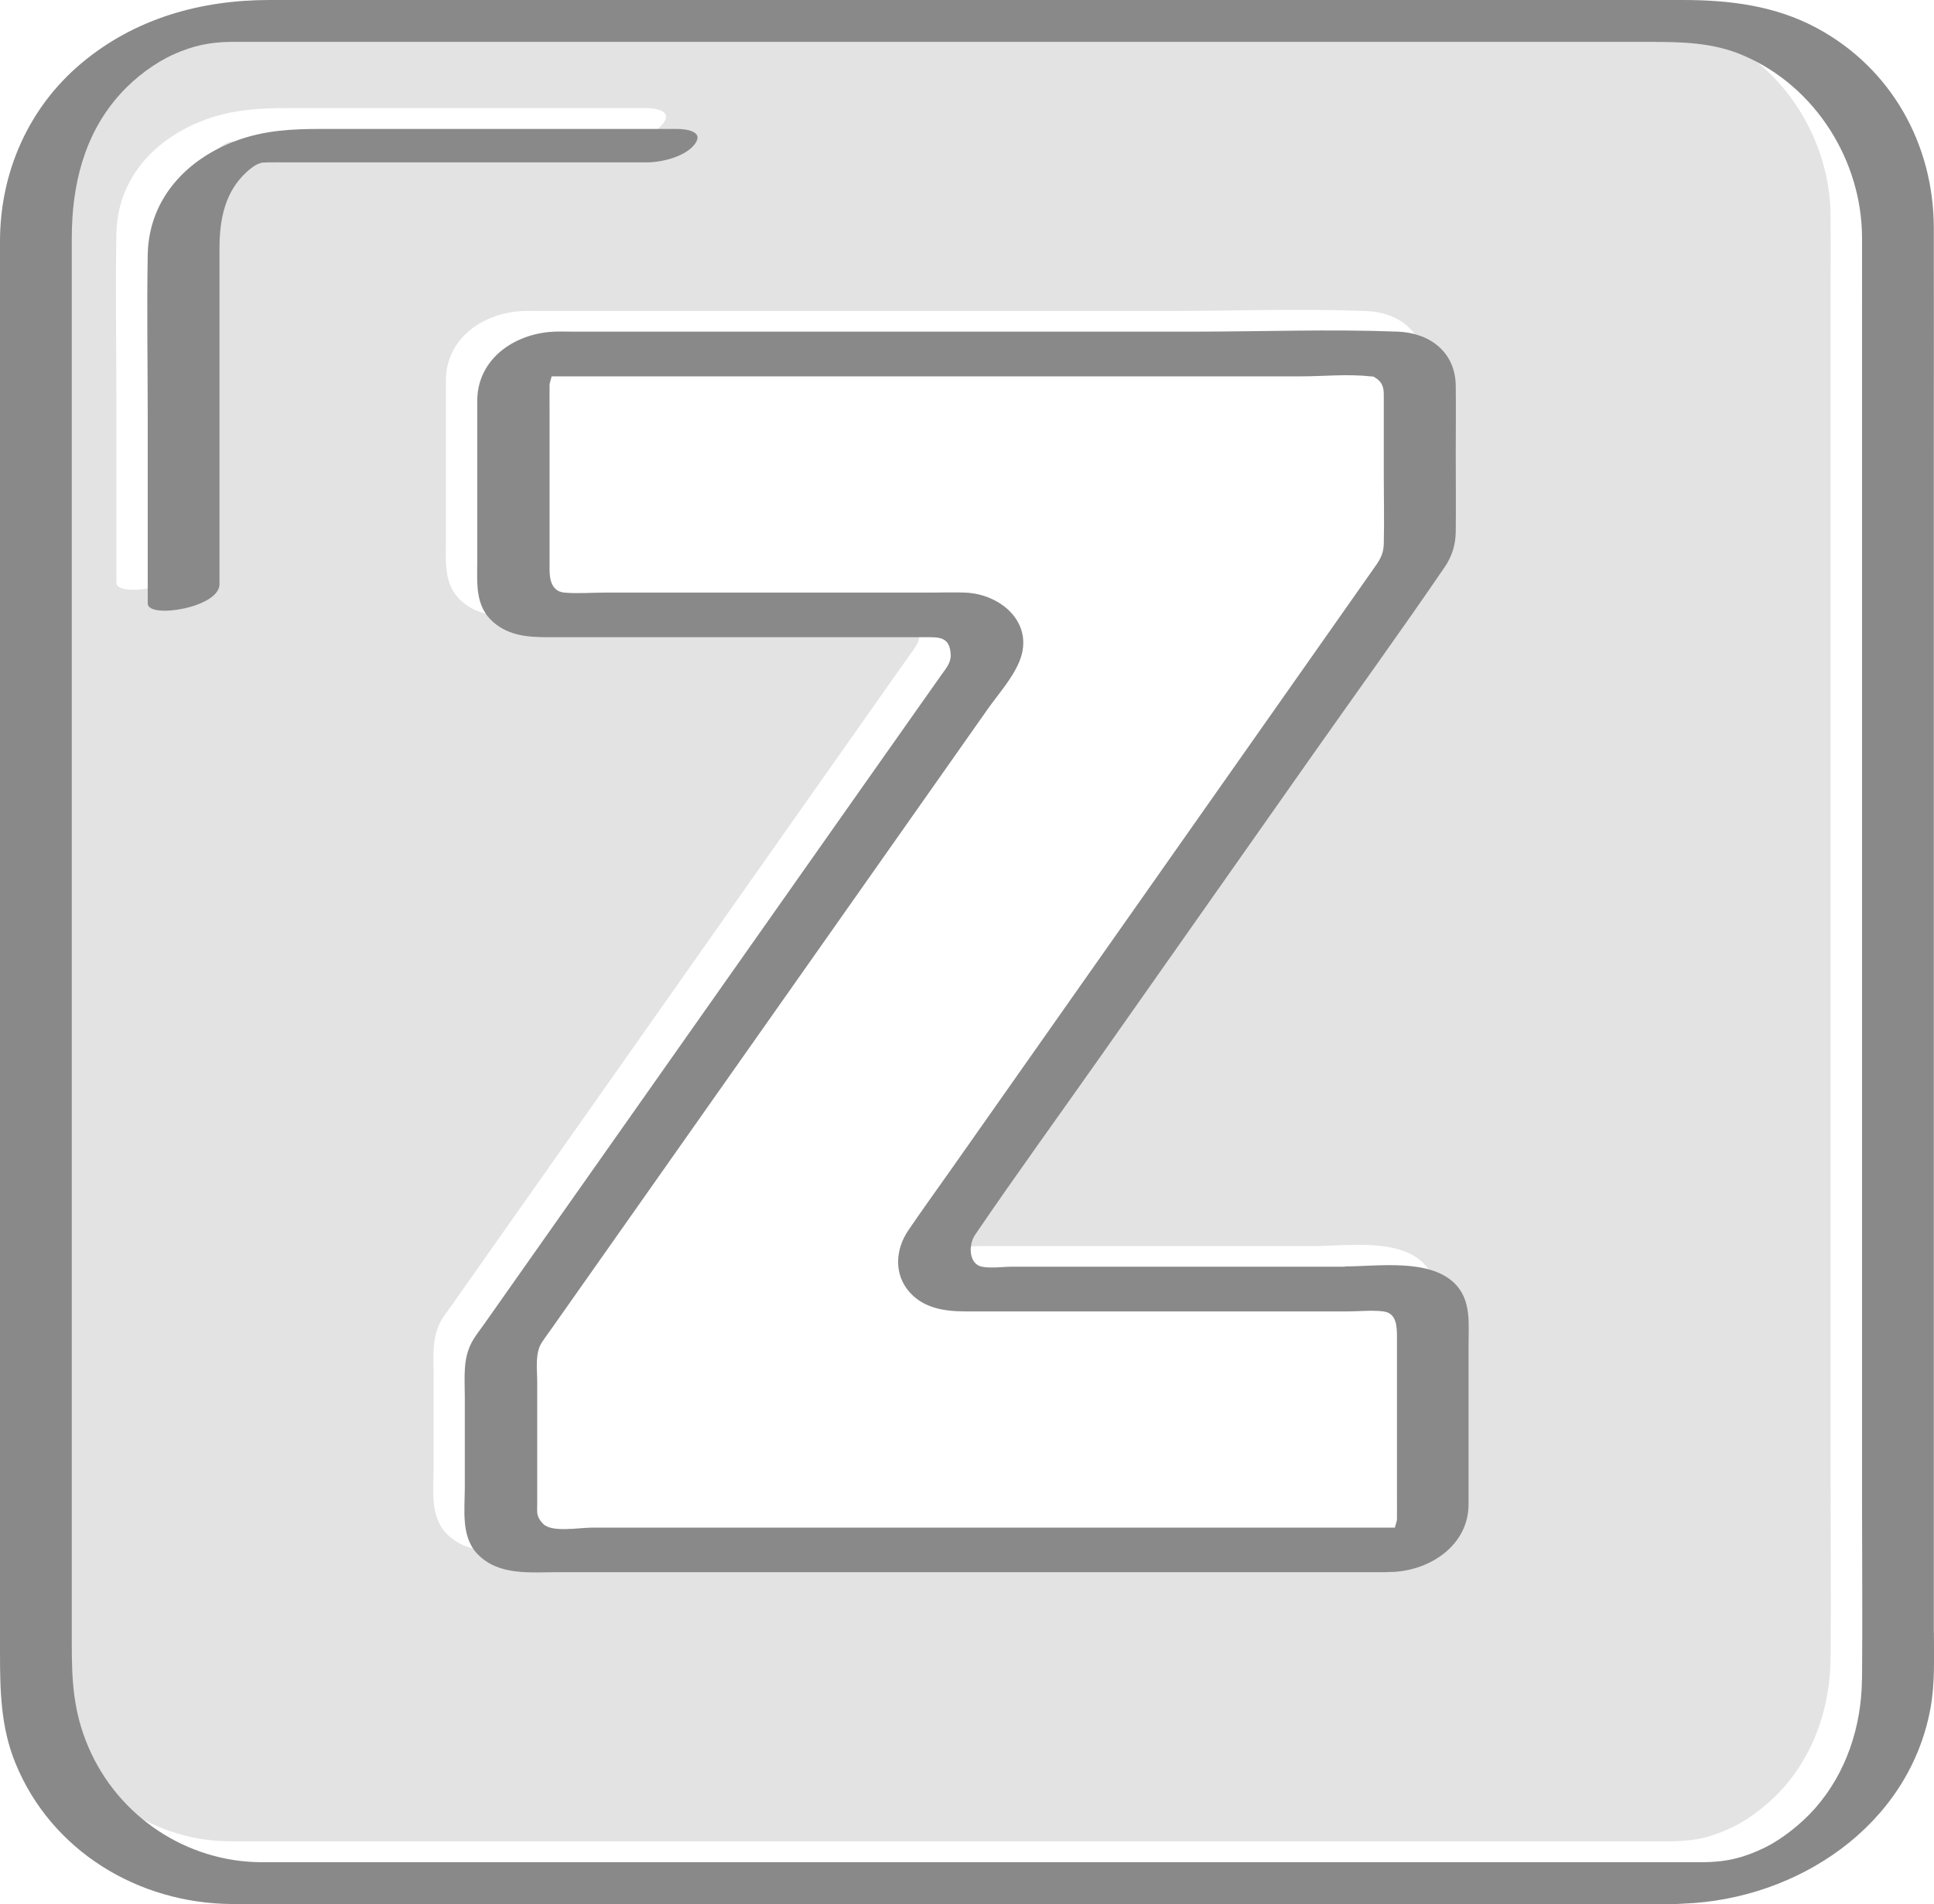 <?xml version="1.0" encoding="UTF-8"?><svg id="Camada_1" xmlns="http://www.w3.org/2000/svg" viewBox="0 0 212.87 209.57"><defs><style>.cls-1{fill:#e3e3e3;}.cls-2{fill:#8a8989;}</style></defs><path class="cls-1" d="M196.32,196.73c3.46-3.92,5.12-9.04,5.17-14.22,.06-6.4,0-12.8,0-19.2V31.45c0-2.56,.01-5.12,0-7.67-.05-8.32-5.03-16.53-13.07-19.98-3.38-1.45-6.83-1.49-10.4-1.49H23.31c-.47,0-.95,0-1.42,0-2.34,.02-4.1,.43-6.13,1.33-2.07,.91-4.28,2.53-5.99,4.42-4.01,4.44-5.32,10.07-5.32,15.88V178.62c0,4.02,.16,7.47,1.84,11.38,3.27,7.62,10.8,12.63,19.06,12.65,2.57,0,5.14,0,7.72,0H184.05c2.58-.03,4.44-.48,6.75-1.61,1.8-.88,3.99-2.56,5.52-4.31ZM28.09,15.57c-.66,0-1.32-.01-1.97,0-.19,0-.56,.02-.75,.03-.09,.04-.48,.15-.62,.24-.37,.22-.71,.49-1.03,.77-2.44,2.2-3.01,5.3-3.01,8.41V62c0,2.58-7.9,3.84-7.9,2.12v-20.24c0-6.05-.11-12.1,0-18.15,.11-6.09,4.23-10.51,9.78-12.56,3.06-1.13,6.11-1.28,9.3-1.28h39.14c1.01,0,3.07,.25,1.97,1.69-1.04,1.37-3.63,1.99-5.26,1.99H28.09ZM158.21,145.75v17.53c0,4.41-4.04,7.21-8.23,7.45-.16,0-.34,.01-.54,.01-.16,0-.31,.02-.46,.02H57.96c-3.02,0-6.47,.41-8.8-1.96-1.88-1.91-1.43-4.93-1.43-7.39v-9.93c0-2.22-.27-4.38,.96-6.36,.33-.53,.73-1.03,1.09-1.55,5.65-8.02,11.29-16.03,16.94-24.05,7.69-10.93,15.39-21.86,23.08-32.78,2.71-3.85,5.42-7.7,8.14-11.55,.74-1.05,1.48-2.11,2.23-3.16,.49-.69,1.08-1.36,1.04-2.26-.1-1.96-1.29-1.91-2.7-1.91H56.9c-2.18,0-4.33-.14-6.08-1.68-2.01-1.76-1.74-4.32-1.74-6.72v-17.61c0-4.32,3.62-7.12,7.79-7.57,.91-.1,1.87-.05,2.79-.05H127.89c7.48,0,15.03-.29,22.5,0,3.57,.14,6.33,2.28,6.37,5.96,.03,2.49,0,4.98,0,7.46,0,2.87,.03,5.74,0,8.62-.01,1.41-.41,2.69-1.21,3.86-4.73,6.93-9.66,13.73-14.48,20.59-7.78,11.06-15.55,22.11-23.33,33.17-4.62,6.57-9.35,13.08-13.87,19.72-.8,1.18-.67,3.26,.73,3.53,1.02,.2,2.28,0,3.32,0h36.66c3.59,0,9.2-.89,12.03,1.82,1.91,1.83,1.58,4.42,1.58,6.82Z"/><g><path class="cls-2" d="M212.85,179.66V49.03c0-7.98,.02-15.96,0-23.95-.02-9.21-4.68-17.59-12.89-22-4.61-2.48-9.65-3.08-14.77-3.08H29.67c-7.57,0-14.82,2.02-20.71,6.96C3.11,11.87,0,19,0,26.57V181.88c0,4.14,.08,8.19,1.68,12.12,3.93,9.69,13.53,15.49,23.84,15.55,7.5,.05,15,0,22.5,0H184.47c.26,0,.52-.03,.78-.04,12.56-.45,24.81-8.53,27.22-21.43,.52-2.77,.39-5.62,.39-8.42Zm-7.91,5.15c-.05,5.18-1.71,10.3-5.17,14.22-1.54,1.75-3.72,3.43-5.52,4.31-2.31,1.12-4.17,1.58-6.75,1.61H36.52c-2.57,0-5.14,0-7.72,0-8.26-.02-15.79-5.03-19.06-12.65-1.68-3.91-1.84-7.35-1.84-11.38V26.24c0-5.81,1.32-11.44,5.32-15.88,1.71-1.9,3.92-3.51,5.99-4.42,2.03-.89,3.8-1.3,6.13-1.33,.47,0,.95,0,1.42,0H181.48c3.57,0,7.01,.04,10.4,1.49,8.04,3.45,13.02,11.66,13.07,19.98,.01,2.56,0,5.12,0,7.67V165.61c0,6.4,.06,12.8,0,19.2Z"/><path class="cls-2" d="M71.2,17.87c1.63,0,4.21-.62,5.26-1.99,1.1-1.44-.96-1.69-1.97-1.69H35.34c-3.19,0-6.23,.15-9.3,1.28-5.55,2.05-9.67,6.47-9.78,12.56-.11,6.04,0,12.1,0,18.15v20.24c0,1.72,7.9,.47,7.9-2.12V27.32c0-3.11,.57-6.21,3.01-8.41,.32-.29,.66-.56,1.03-.77,.15-.09,.53-.2,.62-.24,.19,0,.56-.03,.75-.03,.66-.01,1.32,0,1.97,0h39.65Z"/><path class="cls-2" d="M148.05,139.41h-36.66c-1.04,0-2.3,.2-3.32,0-1.4-.27-1.54-2.35-.73-3.53,4.52-6.64,9.25-13.15,13.87-19.72,7.78-11.06,15.55-22.11,23.33-33.17,4.83-6.86,9.75-13.66,14.48-20.59,.8-1.17,1.19-2.45,1.21-3.86,.03-2.87,0-5.74,0-8.62,0-2.49,.03-4.98,0-7.46-.04-3.68-2.81-5.82-6.37-5.96-7.48-.29-15.02,0-22.5,0H63.11c-.92,0-1.88-.05-2.79,.05-4.17,.45-7.79,3.24-7.79,7.57v17.61c0,2.4-.27,4.96,1.74,6.72,1.75,1.54,3.9,1.68,6.08,1.68h41.59c1.42,0,2.61-.06,2.7,1.91,.05,.9-.55,1.57-1.04,2.26-.74,1.05-1.48,2.11-2.23,3.16-2.71,3.85-5.42,7.7-8.14,11.55-7.69,10.93-15.39,21.86-23.08,32.78-5.65,8.02-11.29,16.03-16.94,24.05-.36,.51-.76,1.01-1.09,1.55-1.23,1.98-.96,4.14-.96,6.36v9.93c0,2.46-.45,5.48,1.43,7.39,2.33,2.37,5.79,1.96,8.8,1.96h91.02c.15,0,.31,0,.46-.02,.2,0,.38,0,.54-.01,4.19-.24,8.23-3.04,8.23-7.45v-17.53c0-2.4,.32-4.99-1.58-6.82-2.83-2.71-8.44-1.82-12.03-1.82Zm-11.85,28.72H65.06c-1.32,0-4.34,.56-5.28-.42-.79-.82-.65-1.25-.65-2.25v-13.35c0-1.36-.27-3.17,.5-4.35,.41-.63,.87-1.23,1.3-1.85,2.22-3.16,4.45-6.31,6.67-9.47,7.34-10.42,14.68-20.85,22.02-31.27,6.35-9.03,12.71-18.05,19.06-27.08,1.17-1.67,2.74-3.39,3.52-5.29,1.72-4.2-2.01-7.43-5.97-7.58-1.27-.05-2.55,0-3.82,0h-35.86c-1.46,0-2.98,.13-4.43,0-1.41-.13-1.63-1.45-1.63-2.56v-17.41c0-.87-.01-1.73,0-2.6,0-.11,0-.22,0-.33,0-.12,.14-.55,.23-.9h82.52c2.45,0,5.09-.28,7.53,0,.34,.04,.25-.08,.64,.17,.98,.63,.9,1.46,.9,2.34v8.37c0,2.52,.06,5.04,0,7.55-.03,1.02-.35,1.64-.89,2.41-1.77,2.51-3.54,5.03-5.3,7.54-7.02,9.99-14.05,19.97-21.07,29.96-6.83,9.71-13.66,19.43-20.5,29.14-1.53,2.17-3.09,4.32-4.58,6.52-1.42,2.08-1.61,4.82,.15,6.8,1.59,1.79,3.91,2.11,6.16,2.11h42.06c1.27,0,2.66-.16,3.92,0,1.47,.18,1.5,1.66,1.5,2.86v17.23c0,.83,.01,1.65,0,2.48,0,.11,0,.22,0,.33,0,.12-.14,.55-.23,.9h-17.3Z"/></g></svg>